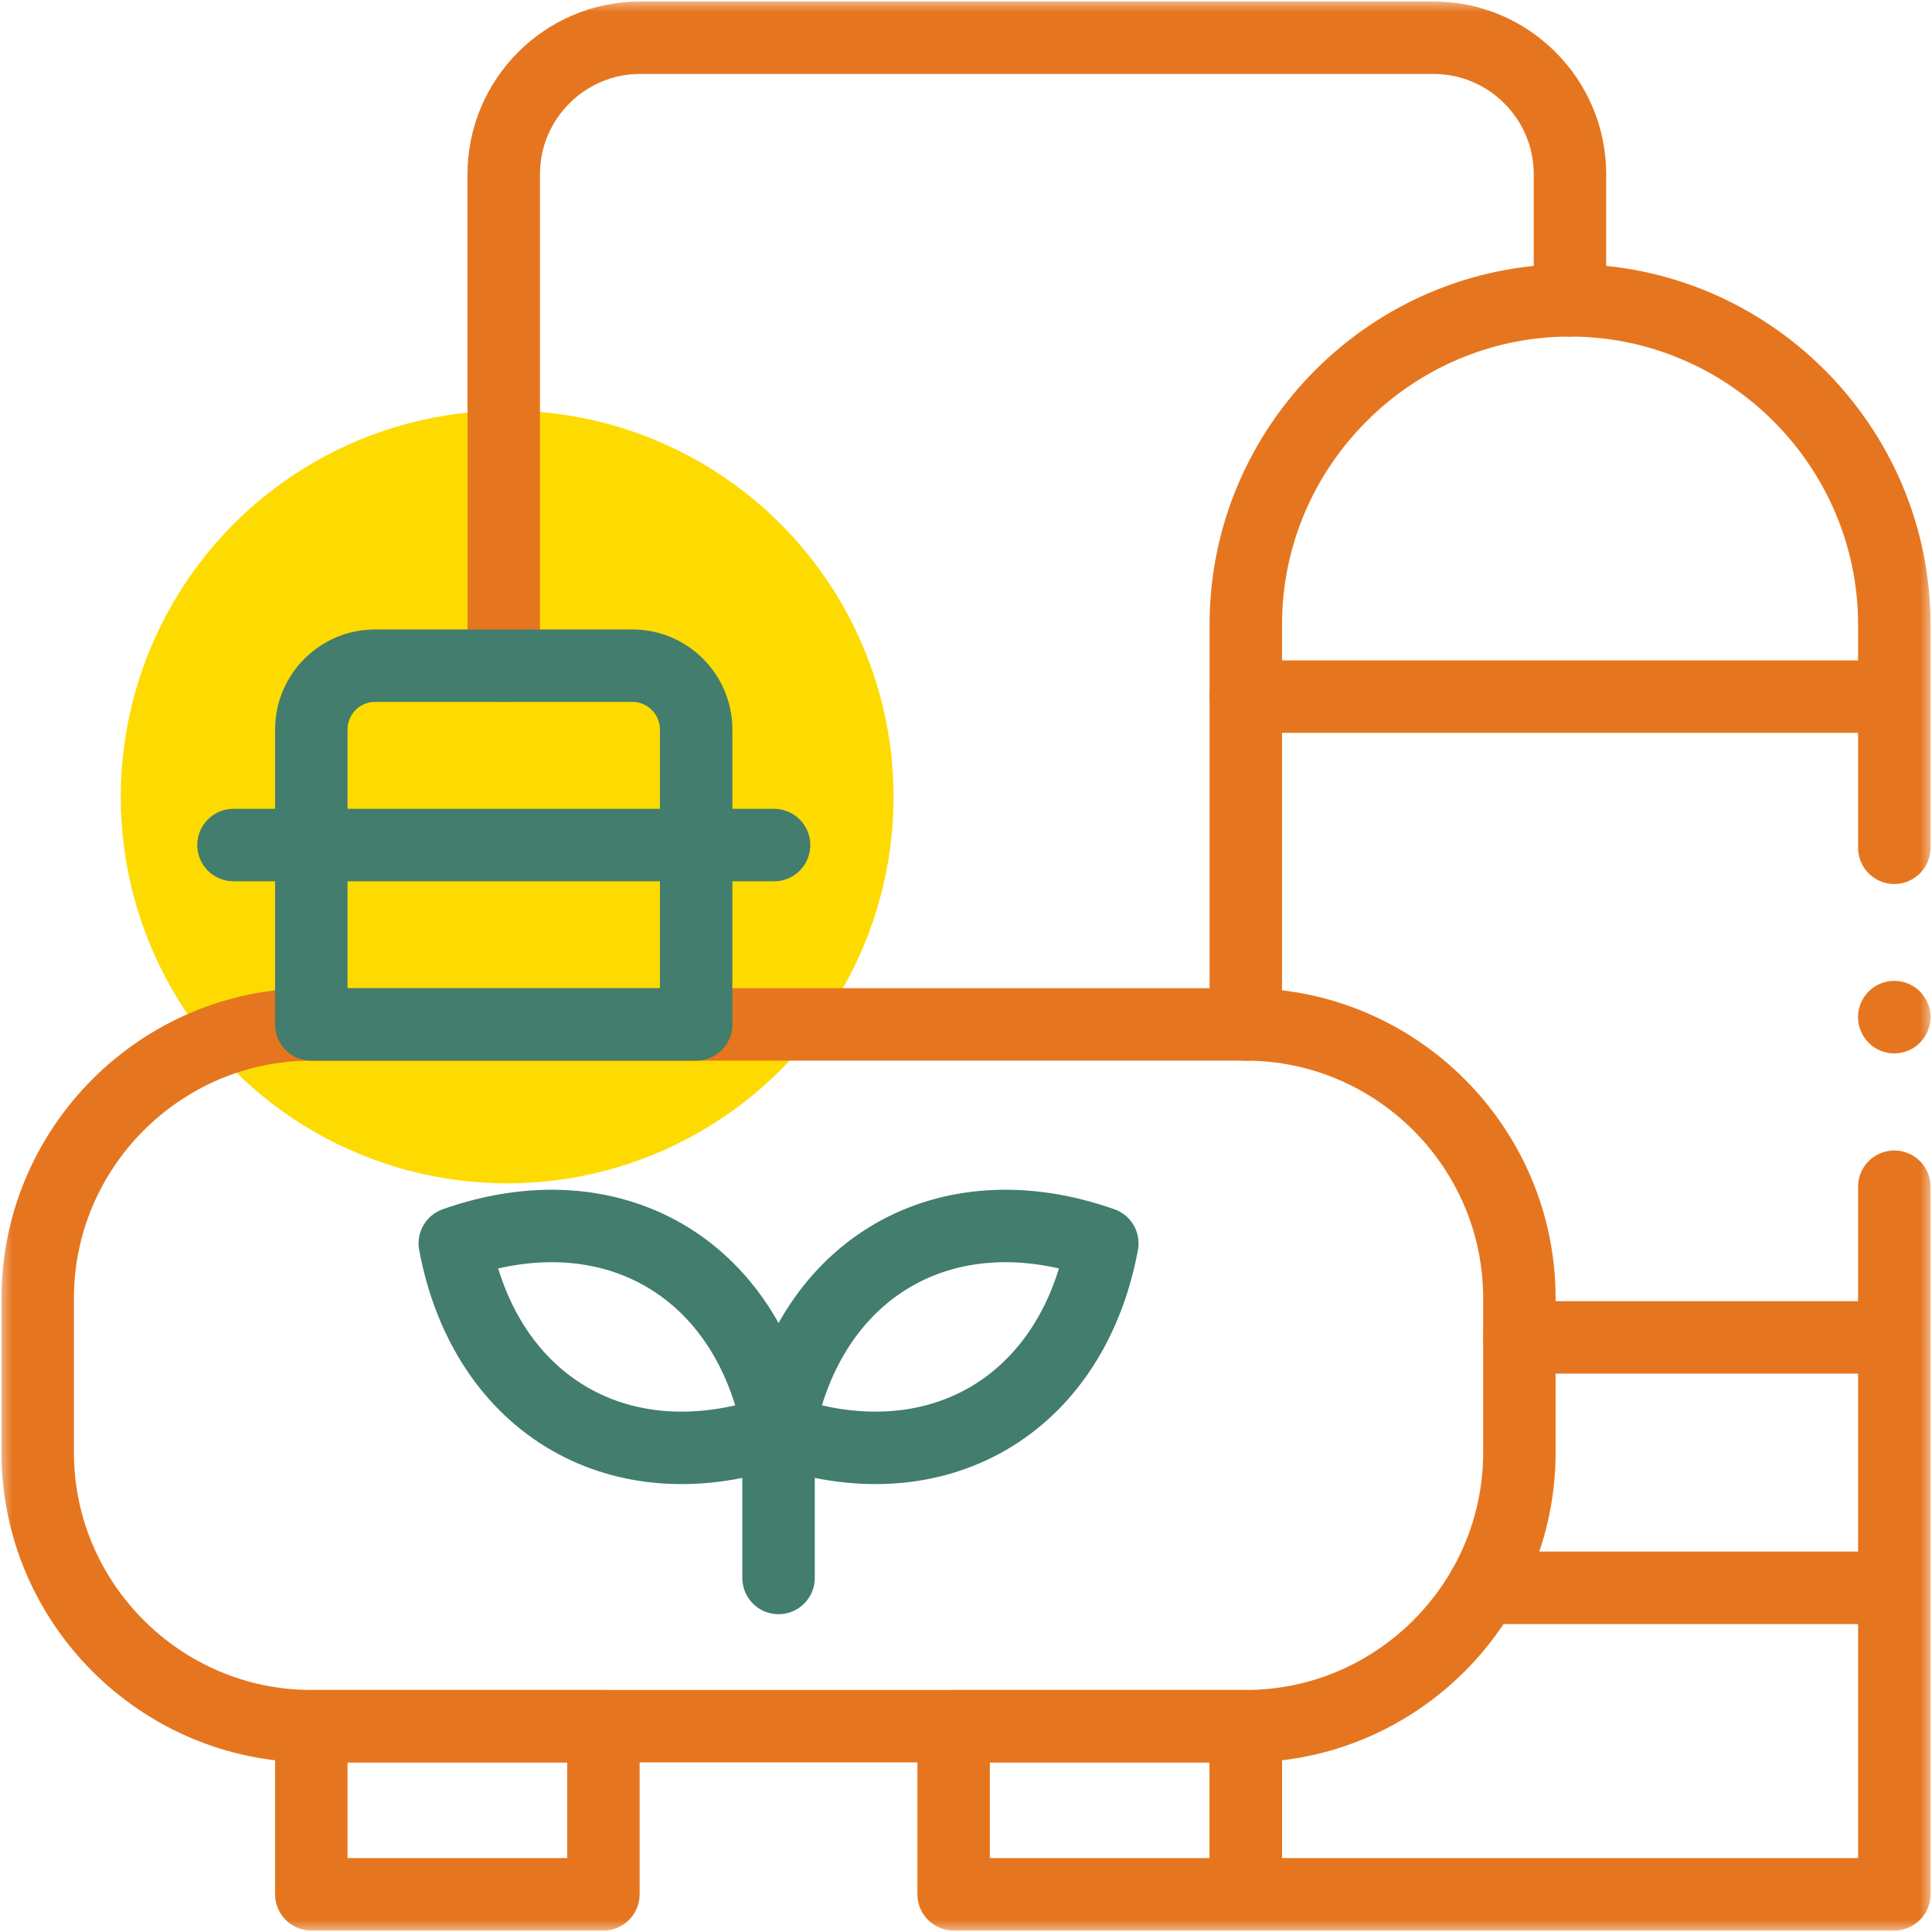 <svg width="80" height="80" viewBox="0 0 80 80" fill="none" xmlns="http://www.w3.org/2000/svg">
<g clip-path="url(#clip0_20985_28655)">
<circle cx="21" cy="33" r="16" fill="#FEDB00"/>
<mask id="mask0_20985_28655" style="mask-type:luminance" maskUnits="userSpaceOnUse" x="0" y="0" width="80" height="80">
<path d="M0 7.62939e-06H80V80H0V7.62939e-06Z" fill="white"/>
</mask>
<g mask="url(#mask0_20985_28655)">
<path d="M65.008 12.437V7.206C65.008 4.101 62.47 1.563 59.37 1.563H26.497C23.397 1.563 20.859 4.101 20.859 7.206V27.566" stroke="#E5761F" stroke-width="3" stroke-miterlimit="10" stroke-linecap="round" stroke-linejoin="round"/>
<path d="M12.892 71.478C6.66 71.478 1.562 66.381 1.562 60.149V53.749C1.562 47.517 6.66 42.419 12.892 42.419H51.584C57.816 42.419 62.914 47.517 62.914 53.749V60.149C62.914 66.381 57.816 71.478 51.584 71.478H12.892Z" stroke="#E5761F" stroke-width="3" stroke-miterlimit="10" stroke-linecap="round" stroke-linejoin="round"/>
<path d="M12.891 78.438H24.986V71.48H12.891V78.438Z" stroke="#E5761F" stroke-width="3" stroke-miterlimit="10" stroke-linecap="round" stroke-linejoin="round"/>
<path d="M39.488 78.438H51.584V71.48H39.488V78.438Z" stroke="#E5761F" stroke-width="3" stroke-miterlimit="10" stroke-linecap="round" stroke-linejoin="round"/>
<path d="M12.891 42.42H28.826V30.205C28.826 28.752 27.639 27.565 26.191 27.565H15.526C14.073 27.565 12.891 28.752 12.891 30.205V42.42Z" stroke="#427D6D" stroke-width="3" stroke-miterlimit="10" stroke-linecap="round" stroke-linejoin="round"/>
<path d="M9.668 34.992H32.052" stroke="#427D6D" stroke-width="3" stroke-miterlimit="10" stroke-linecap="round" stroke-linejoin="round"/>
<path d="M32.239 59.229C25.759 61.515 20.094 58.242 18.832 51.487C25.312 49.206 30.976 52.475 32.239 59.229Z" stroke="#427D6D" stroke-width="3" stroke-miterlimit="10" stroke-linecap="round" stroke-linejoin="round"/>
<path d="M32.238 59.229C38.718 61.515 44.383 58.242 45.645 51.487C39.165 49.206 33.501 52.475 32.238 59.229Z" stroke="#427D6D" stroke-width="3" stroke-miterlimit="10" stroke-linecap="round" stroke-linejoin="round"/>
<path d="M32.238 57.093V65.34" stroke="#427D6D" stroke-width="3" stroke-miterlimit="10" stroke-linecap="round" stroke-linejoin="round"/>
<path d="M78.438 65.748H61.422" stroke="#E5761F" stroke-width="3" stroke-miterlimit="10" stroke-linecap="round" stroke-linejoin="round"/>
<path d="M78.439 28.846H51.586" stroke="#E5761F" stroke-width="3" stroke-miterlimit="10" stroke-linecap="round" stroke-linejoin="round"/>
<path d="M78.438 55.379H62.914" stroke="#E5761F" stroke-width="3" stroke-miterlimit="10" stroke-linecap="round" stroke-linejoin="round"/>
<path d="M78.439 49.139V78.438H51.586V71.48M51.586 42.421V25.86C51.586 18.477 57.627 12.436 65.01 12.436C72.394 12.436 78.439 18.477 78.439 25.86V35.104" stroke="#E5761F" stroke-width="3" stroke-miterlimit="10" stroke-linecap="round" stroke-linejoin="round"/>
<path d="M78.438 42.115V42.119" stroke="#E5761F" stroke-width="3" stroke-miterlimit="10" stroke-linecap="round" stroke-linejoin="round"/>
</g>
</g>
<defs>
<clipPath id="clip0_20985_28655">
<rect width="80" height="80" fill="white"/>
</clipPath>
</defs>
</svg>
